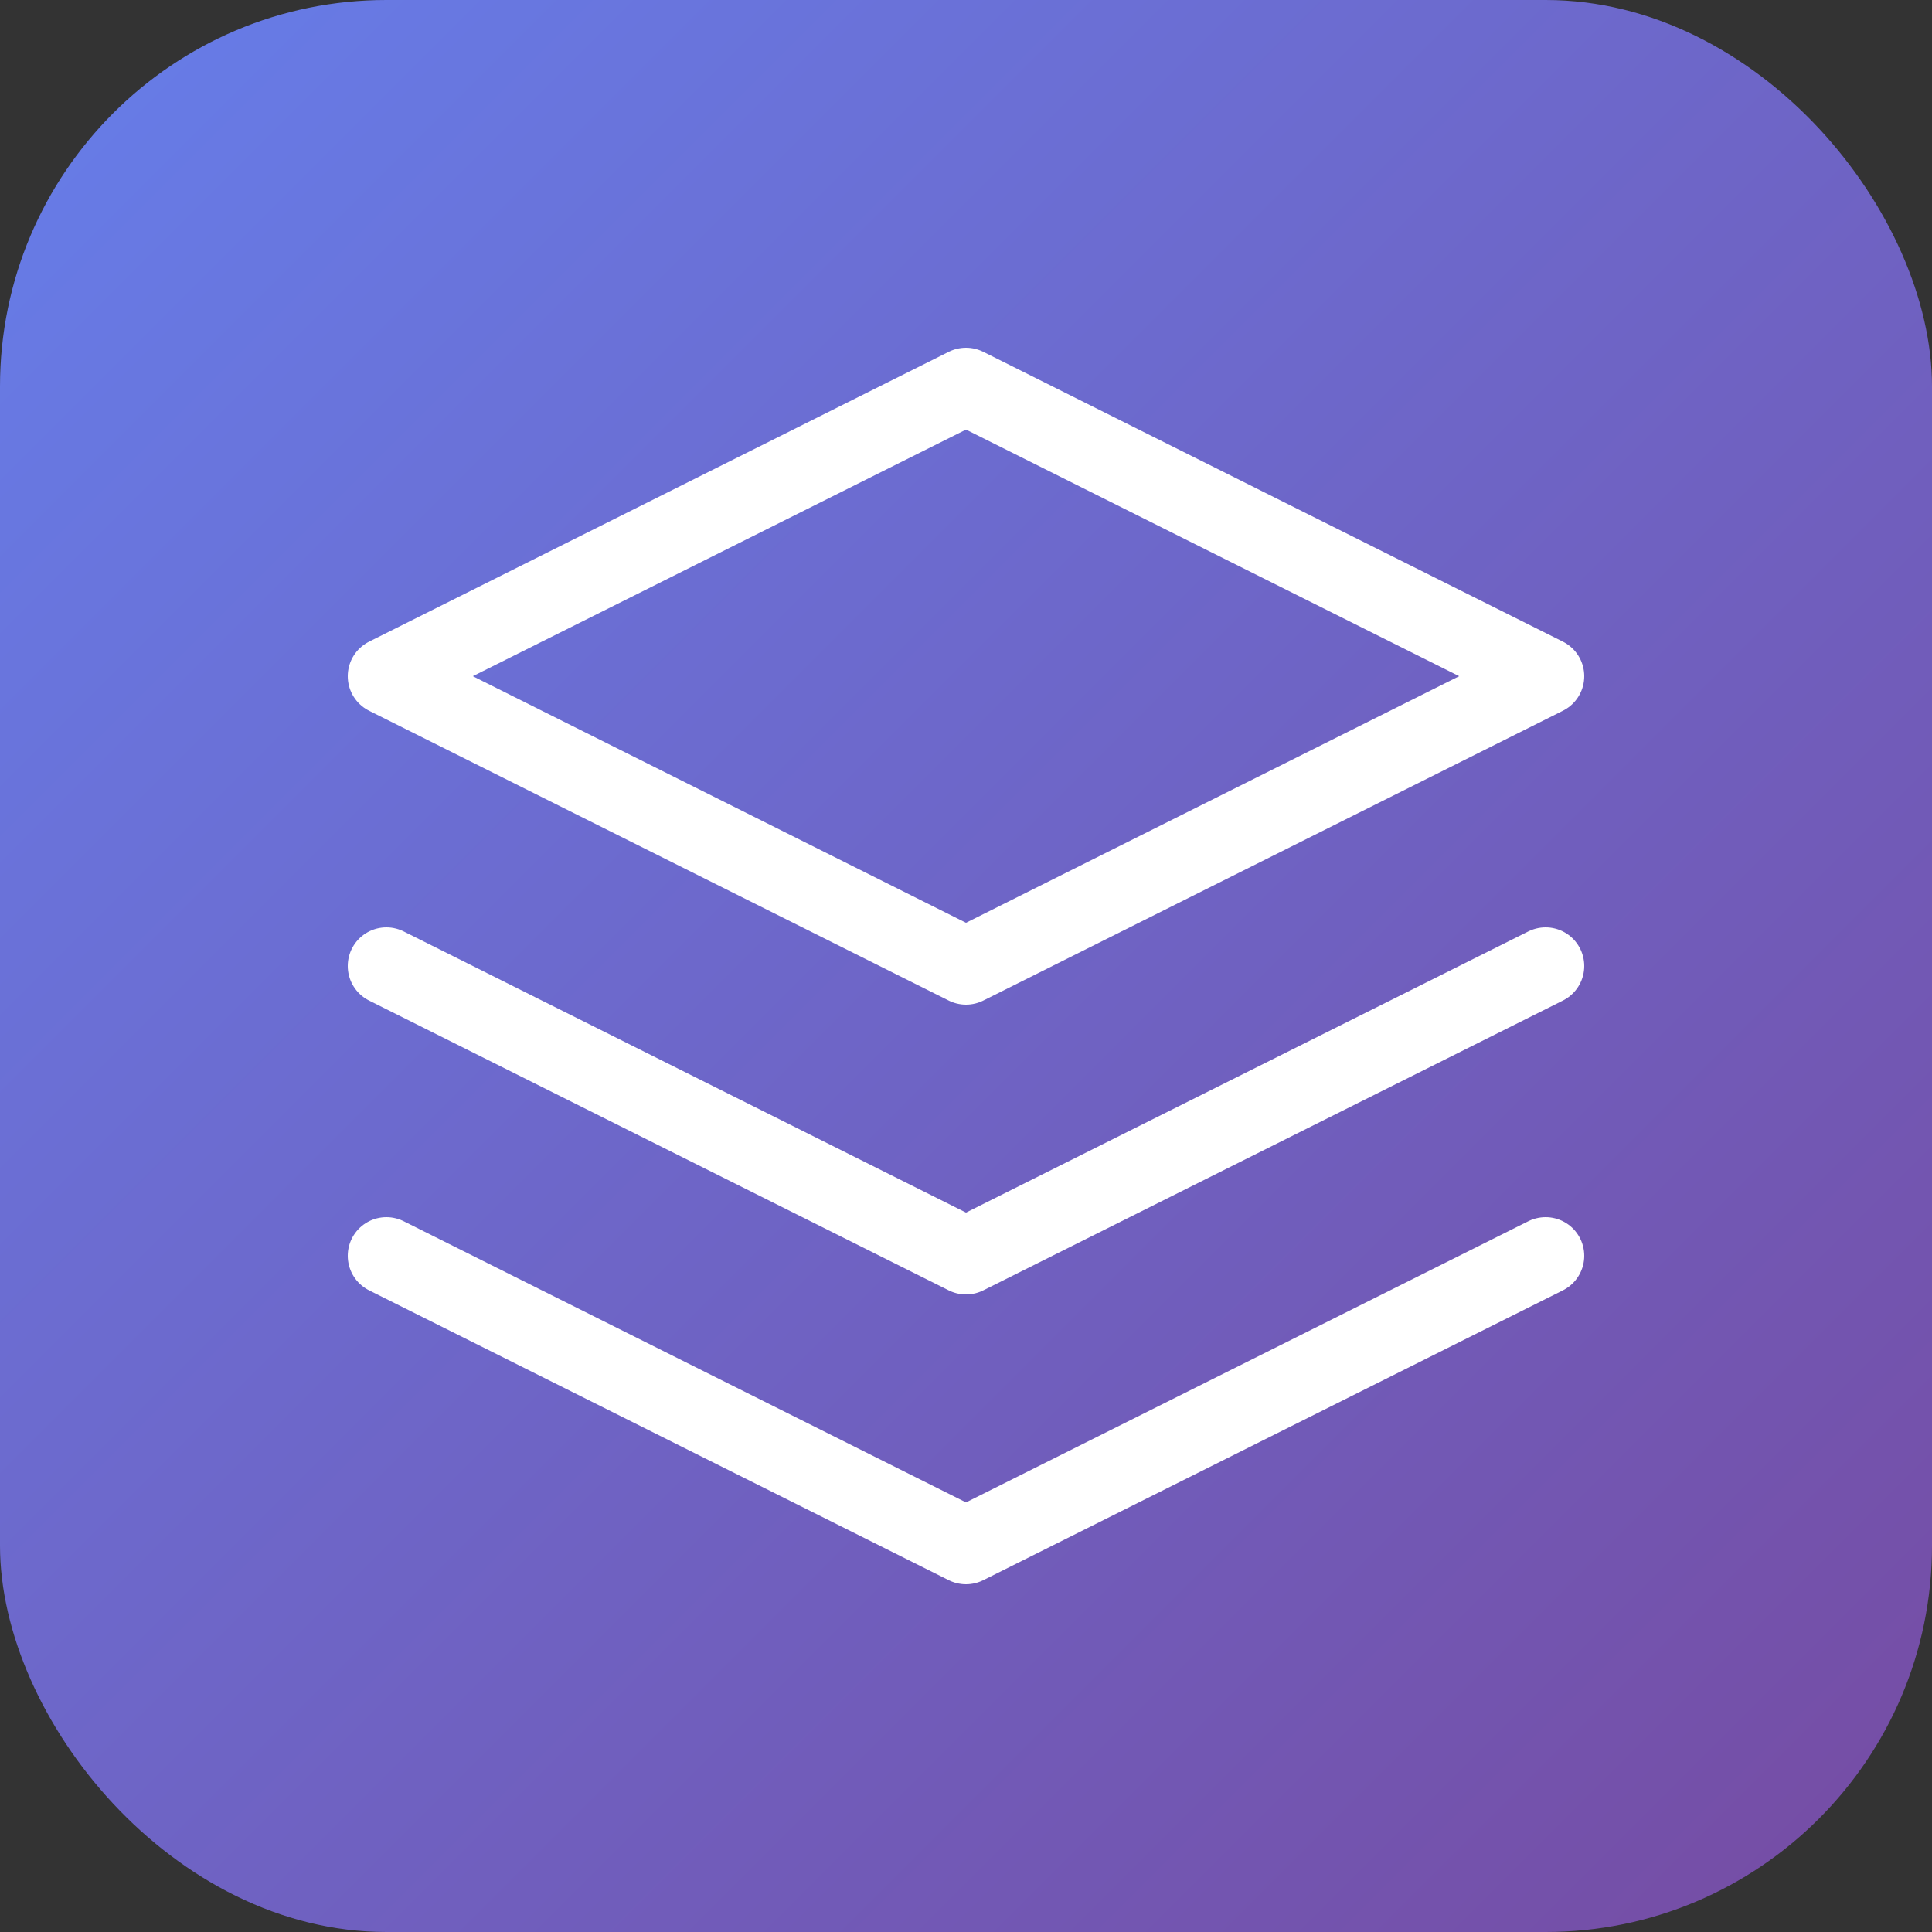 <svg viewBox="0 0 100 100" xmlns="http://www.w3.org/2000/svg">
  <rect x="0" y="0" width="100" height="100" fill="#333333" stroke="none"/>
  <defs>
    <linearGradient id="grad" x1="0%" y1="0%" x2="100%" y2="100%">
      <stop offset="0%" style="stop-color:#667eea;stop-opacity:1" />
      <stop offset="100%" style="stop-color:#764ba2;stop-opacity:1" />
    </linearGradient>
  </defs>
  <rect width="100" height="100" rx="20" fill="url(#grad)"/>
  <path d="M50 20L20 35L50 50L80 35L50 20Z" stroke="white" stroke-width="4" stroke-linecap="round" stroke-linejoin="round" fill="none"/>
  <path d="M20 65L50 80L80 65" stroke="white" stroke-width="4" stroke-linecap="round" stroke-linejoin="round" fill="none"/>
  <path d="M20 50L50 65L80 50" stroke="white" stroke-width="4" stroke-linecap="round" stroke-linejoin="round" fill="none"/>
</svg>
